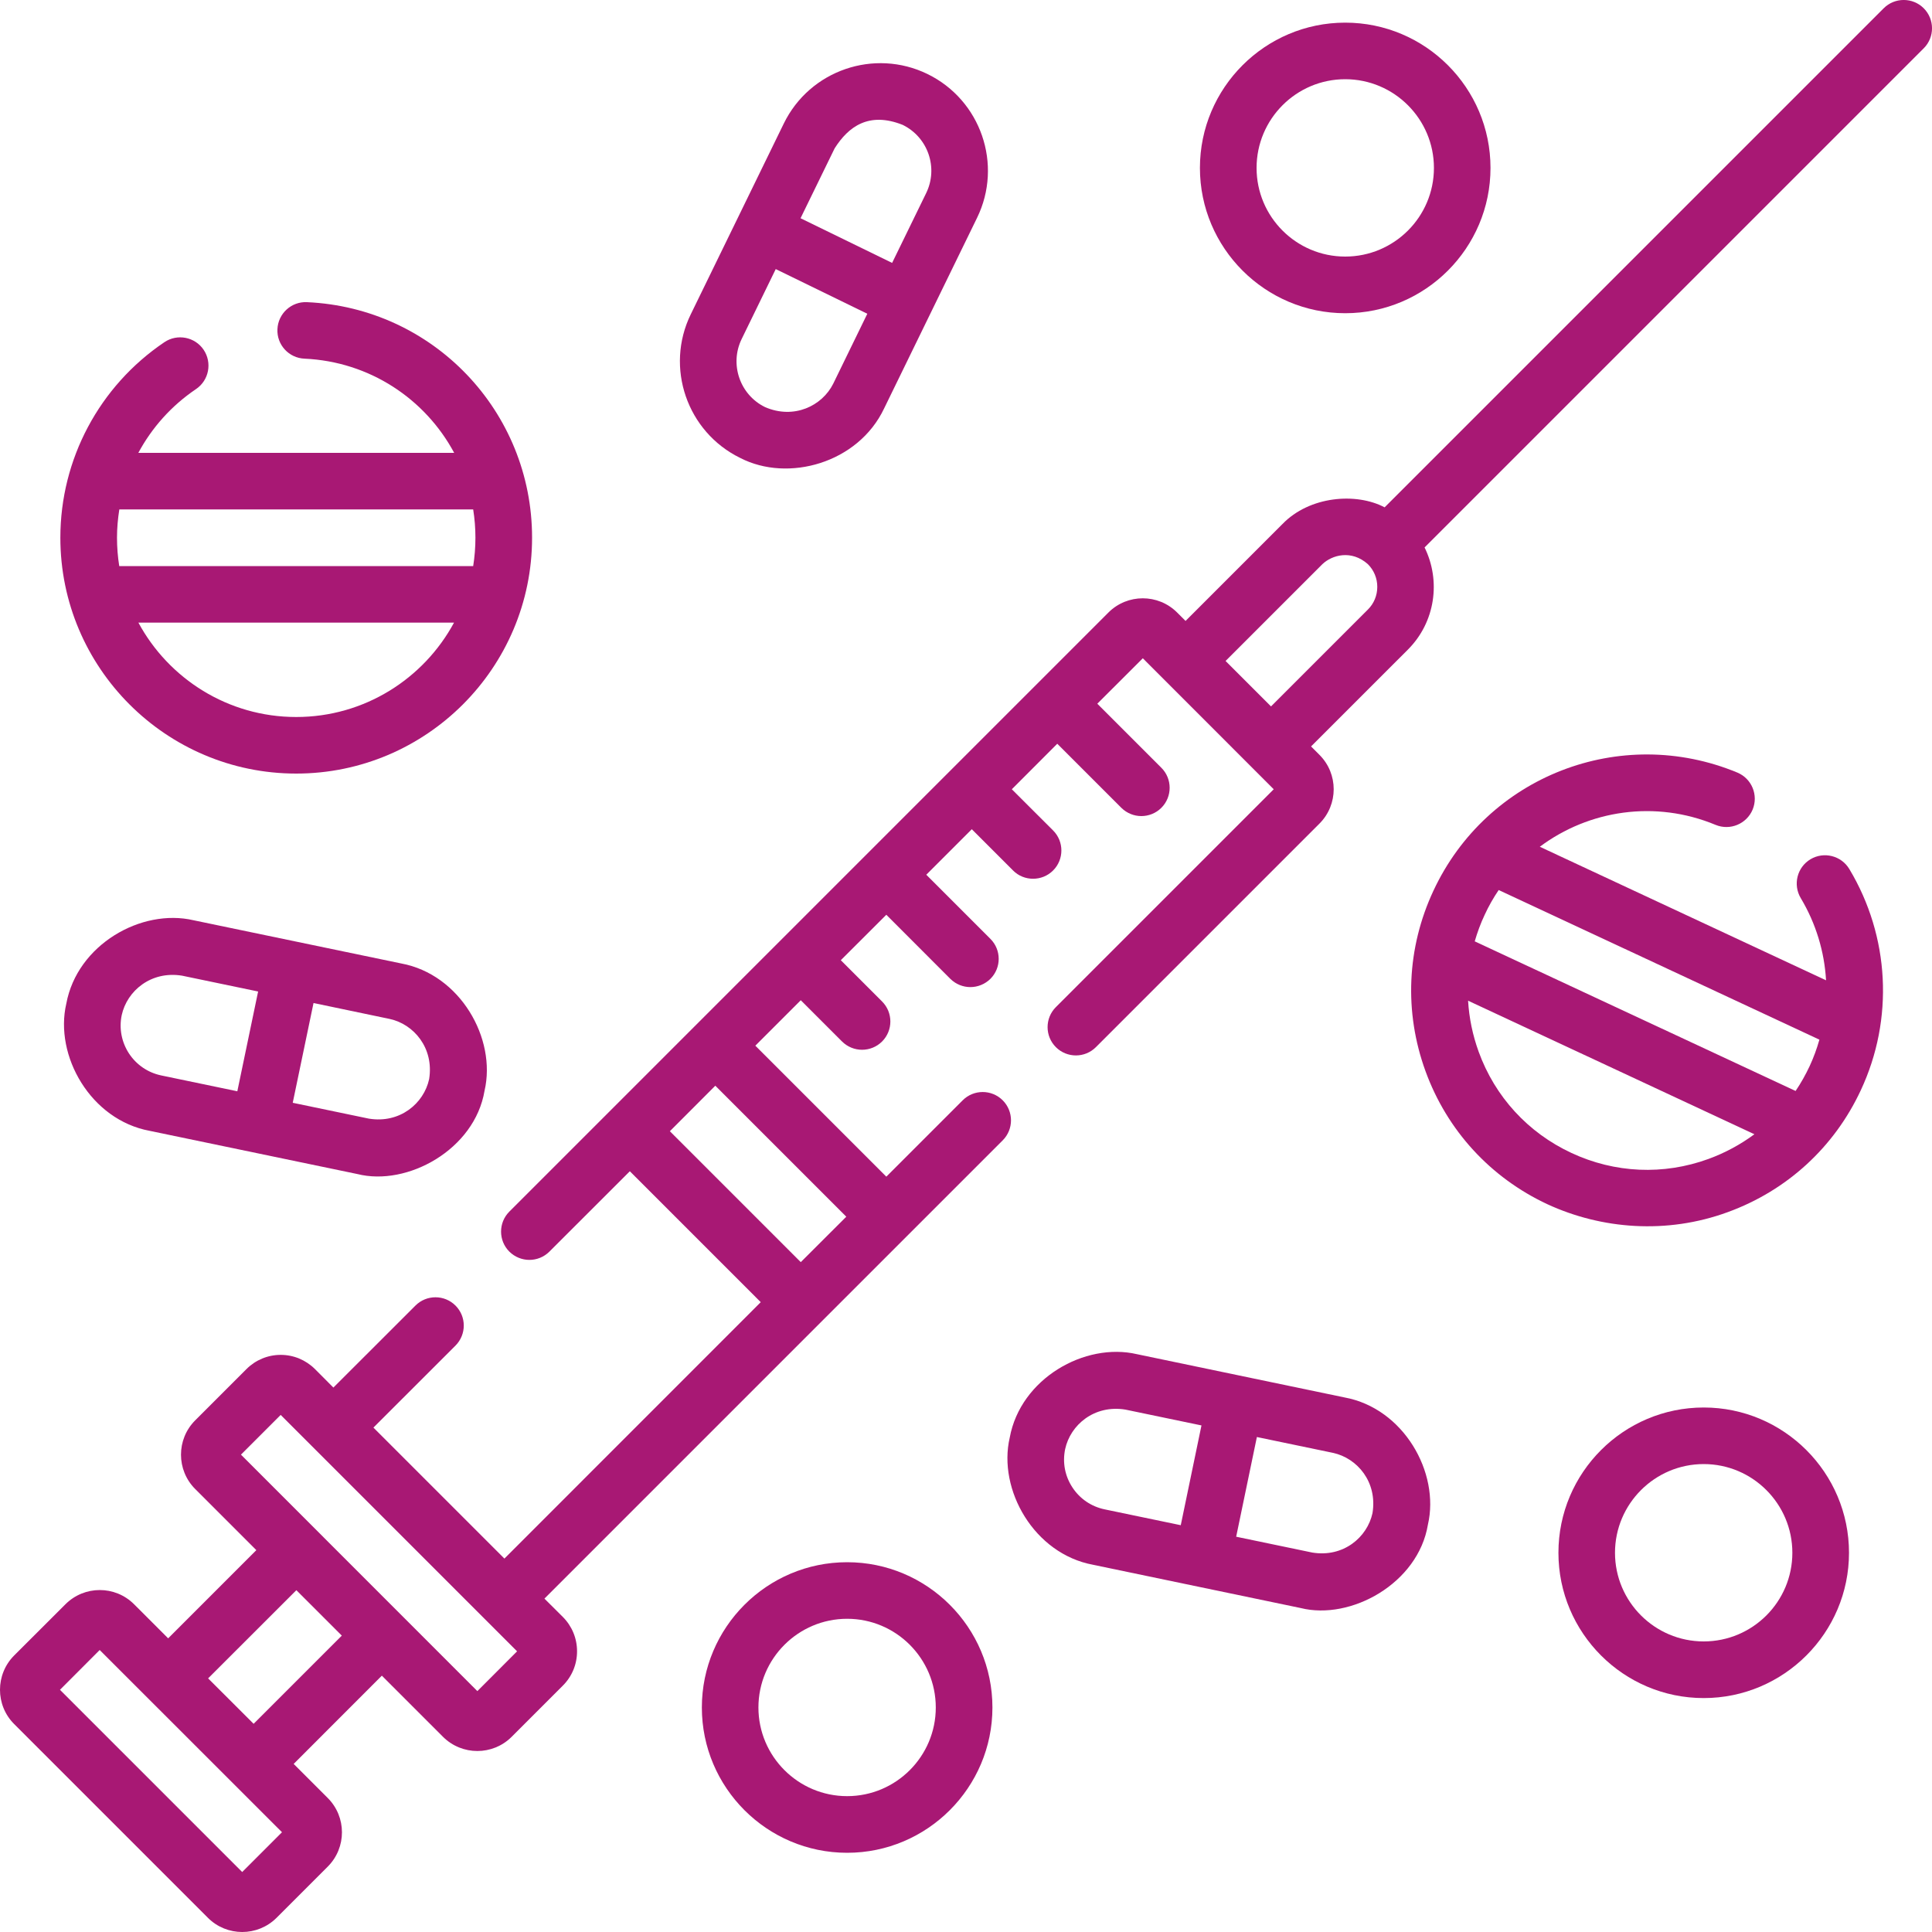 <svg width="25" height="25" viewBox="0 0 25 25" fill="none" xmlns="http://www.w3.org/2000/svg">
<g clip-path="url(#clip0_47_6808)">
<path d="M24.893 0.107C24.75 -0.036 24.518 -0.036 24.375 0.107L17.917 6.565C17.551 6.371 16.946 6.417 16.594 6.782L15.341 8.035L15.231 7.925C14.986 7.681 14.589 7.681 14.344 7.925L6.591 15.678C6.448 15.821 6.448 16.053 6.591 16.196C6.663 16.267 6.757 16.303 6.85 16.303C6.944 16.303 7.038 16.267 7.109 16.196L8.15 15.156L9.844 16.85L6.527 20.168L4.832 18.473L5.894 17.412C6.037 17.268 6.037 17.037 5.894 16.894C5.751 16.751 5.519 16.751 5.376 16.894L4.314 17.955L4.076 17.716C3.957 17.598 3.8 17.532 3.632 17.532C3.465 17.532 3.307 17.598 3.189 17.716L2.525 18.38C2.281 18.625 2.281 19.022 2.525 19.267L3.317 20.059L2.176 21.2L1.734 20.758C1.489 20.514 1.092 20.514 0.847 20.759L0.183 21.422C-0.061 21.667 -0.061 22.065 0.183 22.309L2.691 24.817C2.813 24.939 2.974 25 3.134 25C3.295 25 3.455 24.939 3.578 24.817L4.242 24.153C4.486 23.908 4.486 23.511 4.241 23.266L3.8 22.825L4.941 21.683L5.733 22.475C5.856 22.597 6.016 22.658 6.177 22.658C6.337 22.658 6.498 22.597 6.62 22.475L7.284 21.811C7.402 21.693 7.467 21.535 7.467 21.368C7.467 21.2 7.402 21.043 7.284 20.924L7.045 20.686L12.975 14.756C13.118 14.613 13.118 14.381 12.975 14.238C12.832 14.095 12.6 14.095 12.457 14.238L11.469 15.226L9.774 13.531L10.362 12.943L10.896 13.477C10.968 13.548 11.061 13.584 11.155 13.584C11.249 13.584 11.343 13.548 11.414 13.477C11.557 13.334 11.557 13.102 11.414 12.959L10.88 12.425L11.469 11.837L12.297 12.666C12.369 12.737 12.463 12.773 12.556 12.773C12.65 12.773 12.744 12.737 12.816 12.666C12.959 12.523 12.959 12.291 12.815 12.148L11.986 11.319L12.575 10.73L13.109 11.264C13.18 11.336 13.274 11.371 13.368 11.371C13.461 11.371 13.555 11.336 13.627 11.264C13.77 11.121 13.77 10.889 13.627 10.746L13.093 10.213L13.681 9.624L14.51 10.453C14.582 10.524 14.675 10.56 14.769 10.56C14.863 10.56 14.957 10.524 15.028 10.453C15.171 10.31 15.171 10.078 15.028 9.935L14.199 9.106L14.788 8.518L16.482 10.213L13.663 13.032C13.52 13.175 13.52 13.407 13.663 13.55C13.806 13.693 14.038 13.693 14.181 13.55L17.075 10.656C17.319 10.411 17.319 10.014 17.075 9.769L16.965 9.659L18.218 8.406C18.575 8.049 18.646 7.514 18.434 7.084L24.893 0.625C25.036 0.482 25.036 0.25 24.893 0.107ZM3.134 24.224L0.776 21.866L1.29 21.351L3.649 23.709L3.134 24.224ZM3.282 22.306L2.693 21.718L3.835 20.577L4.423 21.165L3.282 22.306ZM6.177 21.883L3.118 18.823L3.632 18.309L6.691 21.368L6.177 21.883ZM10.951 15.744L10.362 16.332L8.668 14.638L9.256 14.049L10.951 15.744ZM17.7 7.888L16.447 9.141L15.859 8.553L17.112 7.3C17.236 7.182 17.486 7.11 17.7 7.3C17.779 7.379 17.822 7.483 17.822 7.594C17.822 7.705 17.779 7.81 17.7 7.888Z" fill="#A81874"/>
<path d="M3.833 10.01C5.516 10.01 6.885 8.641 6.885 6.958C6.885 5.322 5.605 3.983 3.972 3.91C3.771 3.9 3.599 4.057 3.59 4.259C3.58 4.461 3.737 4.632 3.939 4.641C4.784 4.679 5.503 5.163 5.877 5.86H1.79C1.966 5.533 2.219 5.249 2.536 5.035C2.704 4.922 2.748 4.694 2.635 4.526C2.522 4.359 2.294 4.315 2.127 4.428C1.284 4.997 0.781 5.943 0.781 6.958C0.781 8.641 2.15 10.01 3.833 10.01ZM3.833 9.278C2.951 9.278 2.183 8.783 1.791 8.057H5.875C5.483 8.783 4.715 9.278 3.833 9.278ZM6.123 6.592C6.142 6.711 6.152 6.834 6.152 6.958C6.152 7.083 6.142 7.205 6.123 7.325H1.543C1.524 7.205 1.514 7.083 1.514 6.958C1.514 6.834 1.525 6.712 1.544 6.592H6.123Z" fill="#A81874"/>
<path d="M23.427 11.119C23.254 11.223 23.198 11.448 23.302 11.622C23.498 11.95 23.608 12.315 23.629 12.685L19.925 10.957C20.559 10.483 21.418 10.349 22.2 10.674C22.387 10.751 22.601 10.662 22.679 10.476C22.756 10.289 22.668 10.075 22.481 9.997C20.968 9.37 19.24 10.042 18.548 11.527C18.203 12.266 18.167 13.095 18.446 13.861C18.725 14.627 19.285 15.238 20.024 15.583C20.722 15.905 21.565 15.975 22.357 15.685C23.123 15.406 23.735 14.846 24.079 14.107C24.509 13.187 24.453 12.117 23.93 11.245C23.826 11.072 23.601 11.015 23.427 11.119ZM23.416 13.797C23.363 13.91 23.303 14.016 23.235 14.117L19.083 12.181C19.117 12.064 19.159 11.949 19.212 11.837C19.264 11.724 19.325 11.617 19.393 11.517L23.543 13.453C23.51 13.57 23.468 13.685 23.416 13.797ZM22.107 14.997C21.525 15.209 20.895 15.181 20.334 14.919C19.772 14.657 19.346 14.193 19.134 13.61C19.056 13.395 19.01 13.172 18.997 12.949L22.702 14.677C22.522 14.81 22.323 14.918 22.107 14.997Z" fill="#A81874"/>
<path d="M9.579 5.926C10.197 6.245 11.104 5.994 11.44 5.286L12.643 2.819C12.98 2.129 12.692 1.295 12.002 0.958C11.313 0.622 10.478 0.909 10.142 1.599L8.939 4.066C8.602 4.755 8.89 5.59 9.579 5.926ZM10.782 4.965C10.639 5.252 10.274 5.43 9.9 5.268C9.574 5.109 9.438 4.713 9.597 4.387L10.038 3.482L11.223 4.06L10.782 4.965ZM10.8 1.92C10.979 1.637 11.244 1.442 11.681 1.616C12.008 1.776 12.144 2.171 11.985 2.498L11.544 3.402L10.359 2.824L10.8 1.92Z" fill="#A81874"/>
<path d="M17.399 18.083L14.712 17.523C14.037 17.366 13.206 17.839 13.066 18.602C12.909 19.277 13.382 20.107 14.144 20.248L16.831 20.808C17.478 20.97 18.351 20.49 18.477 19.729C18.634 19.054 18.161 18.223 17.399 18.083ZM13.877 19.247C13.78 19.1 13.747 18.924 13.783 18.751C13.851 18.438 14.16 18.175 14.562 18.24L15.547 18.445L15.279 19.736L14.294 19.531C14.121 19.495 13.973 19.394 13.877 19.247ZM17.76 19.58C17.692 19.893 17.383 20.156 16.981 20.09L15.996 19.885L16.264 18.595L17.249 18.8C17.563 18.868 17.826 19.177 17.76 19.58Z" fill="#A81874"/>
<path d="M5.191 12.467L2.504 11.908C1.829 11.751 0.999 12.224 0.858 12.987C0.701 13.662 1.174 14.492 1.937 14.633L4.624 15.192C5.271 15.355 6.143 14.875 6.27 14.114C6.427 13.438 5.954 12.608 5.191 12.467ZM1.669 13.632C1.573 13.484 1.539 13.308 1.575 13.136C1.643 12.823 1.953 12.56 2.355 12.625L3.34 12.83L3.071 14.121L2.086 13.916C1.914 13.88 1.766 13.779 1.669 13.632ZM5.553 13.964C5.485 14.278 5.175 14.541 4.773 14.475L3.788 14.27L4.057 12.979L5.042 13.185C5.355 13.252 5.618 13.562 5.553 13.964Z" fill="#A81874"/>
<path d="M22.046 18.213C21.009 18.213 20.166 19.056 20.166 20.093C20.166 21.129 21.009 21.973 22.046 21.973C23.082 21.973 23.926 21.129 23.926 20.093C23.926 19.056 23.082 18.213 22.046 18.213ZM22.046 21.24C21.413 21.24 20.898 20.726 20.898 20.093C20.898 19.46 21.413 18.945 22.046 18.945C22.679 18.945 23.193 19.46 23.193 20.093C23.193 20.726 22.679 21.24 22.046 21.24Z" fill="#A81874"/>
<path d="M17.407 4.053C18.444 4.053 19.287 3.209 19.287 2.173C19.287 1.136 18.444 0.293 17.407 0.293C16.371 0.293 15.527 1.136 15.527 2.173C15.527 3.209 16.371 4.053 17.407 4.053ZM17.407 1.025C18.04 1.025 18.555 1.54 18.555 2.173C18.555 2.806 18.04 3.32 17.407 3.32C16.774 3.32 16.26 2.806 16.26 2.173C16.26 1.54 16.774 1.025 17.407 1.025Z" fill="#A81874"/>
<path d="M10.962 20.215C9.925 20.215 9.082 21.058 9.082 22.095C9.082 23.131 9.925 23.975 10.962 23.975C11.998 23.975 12.842 23.131 12.842 22.095C12.842 21.058 11.998 20.215 10.962 20.215ZM10.962 23.242C10.329 23.242 9.814 22.727 9.814 22.095C9.814 21.462 10.329 20.947 10.962 20.947C11.595 20.947 12.109 21.462 12.109 22.095C12.109 22.727 11.595 23.242 10.962 23.242Z" fill="#A81874"/>
</g>
<defs>
<clipPath id="clip0_47_6808">
<rect width="25" height="25" fill="white"/>
</clipPath>
</defs>
</svg>
